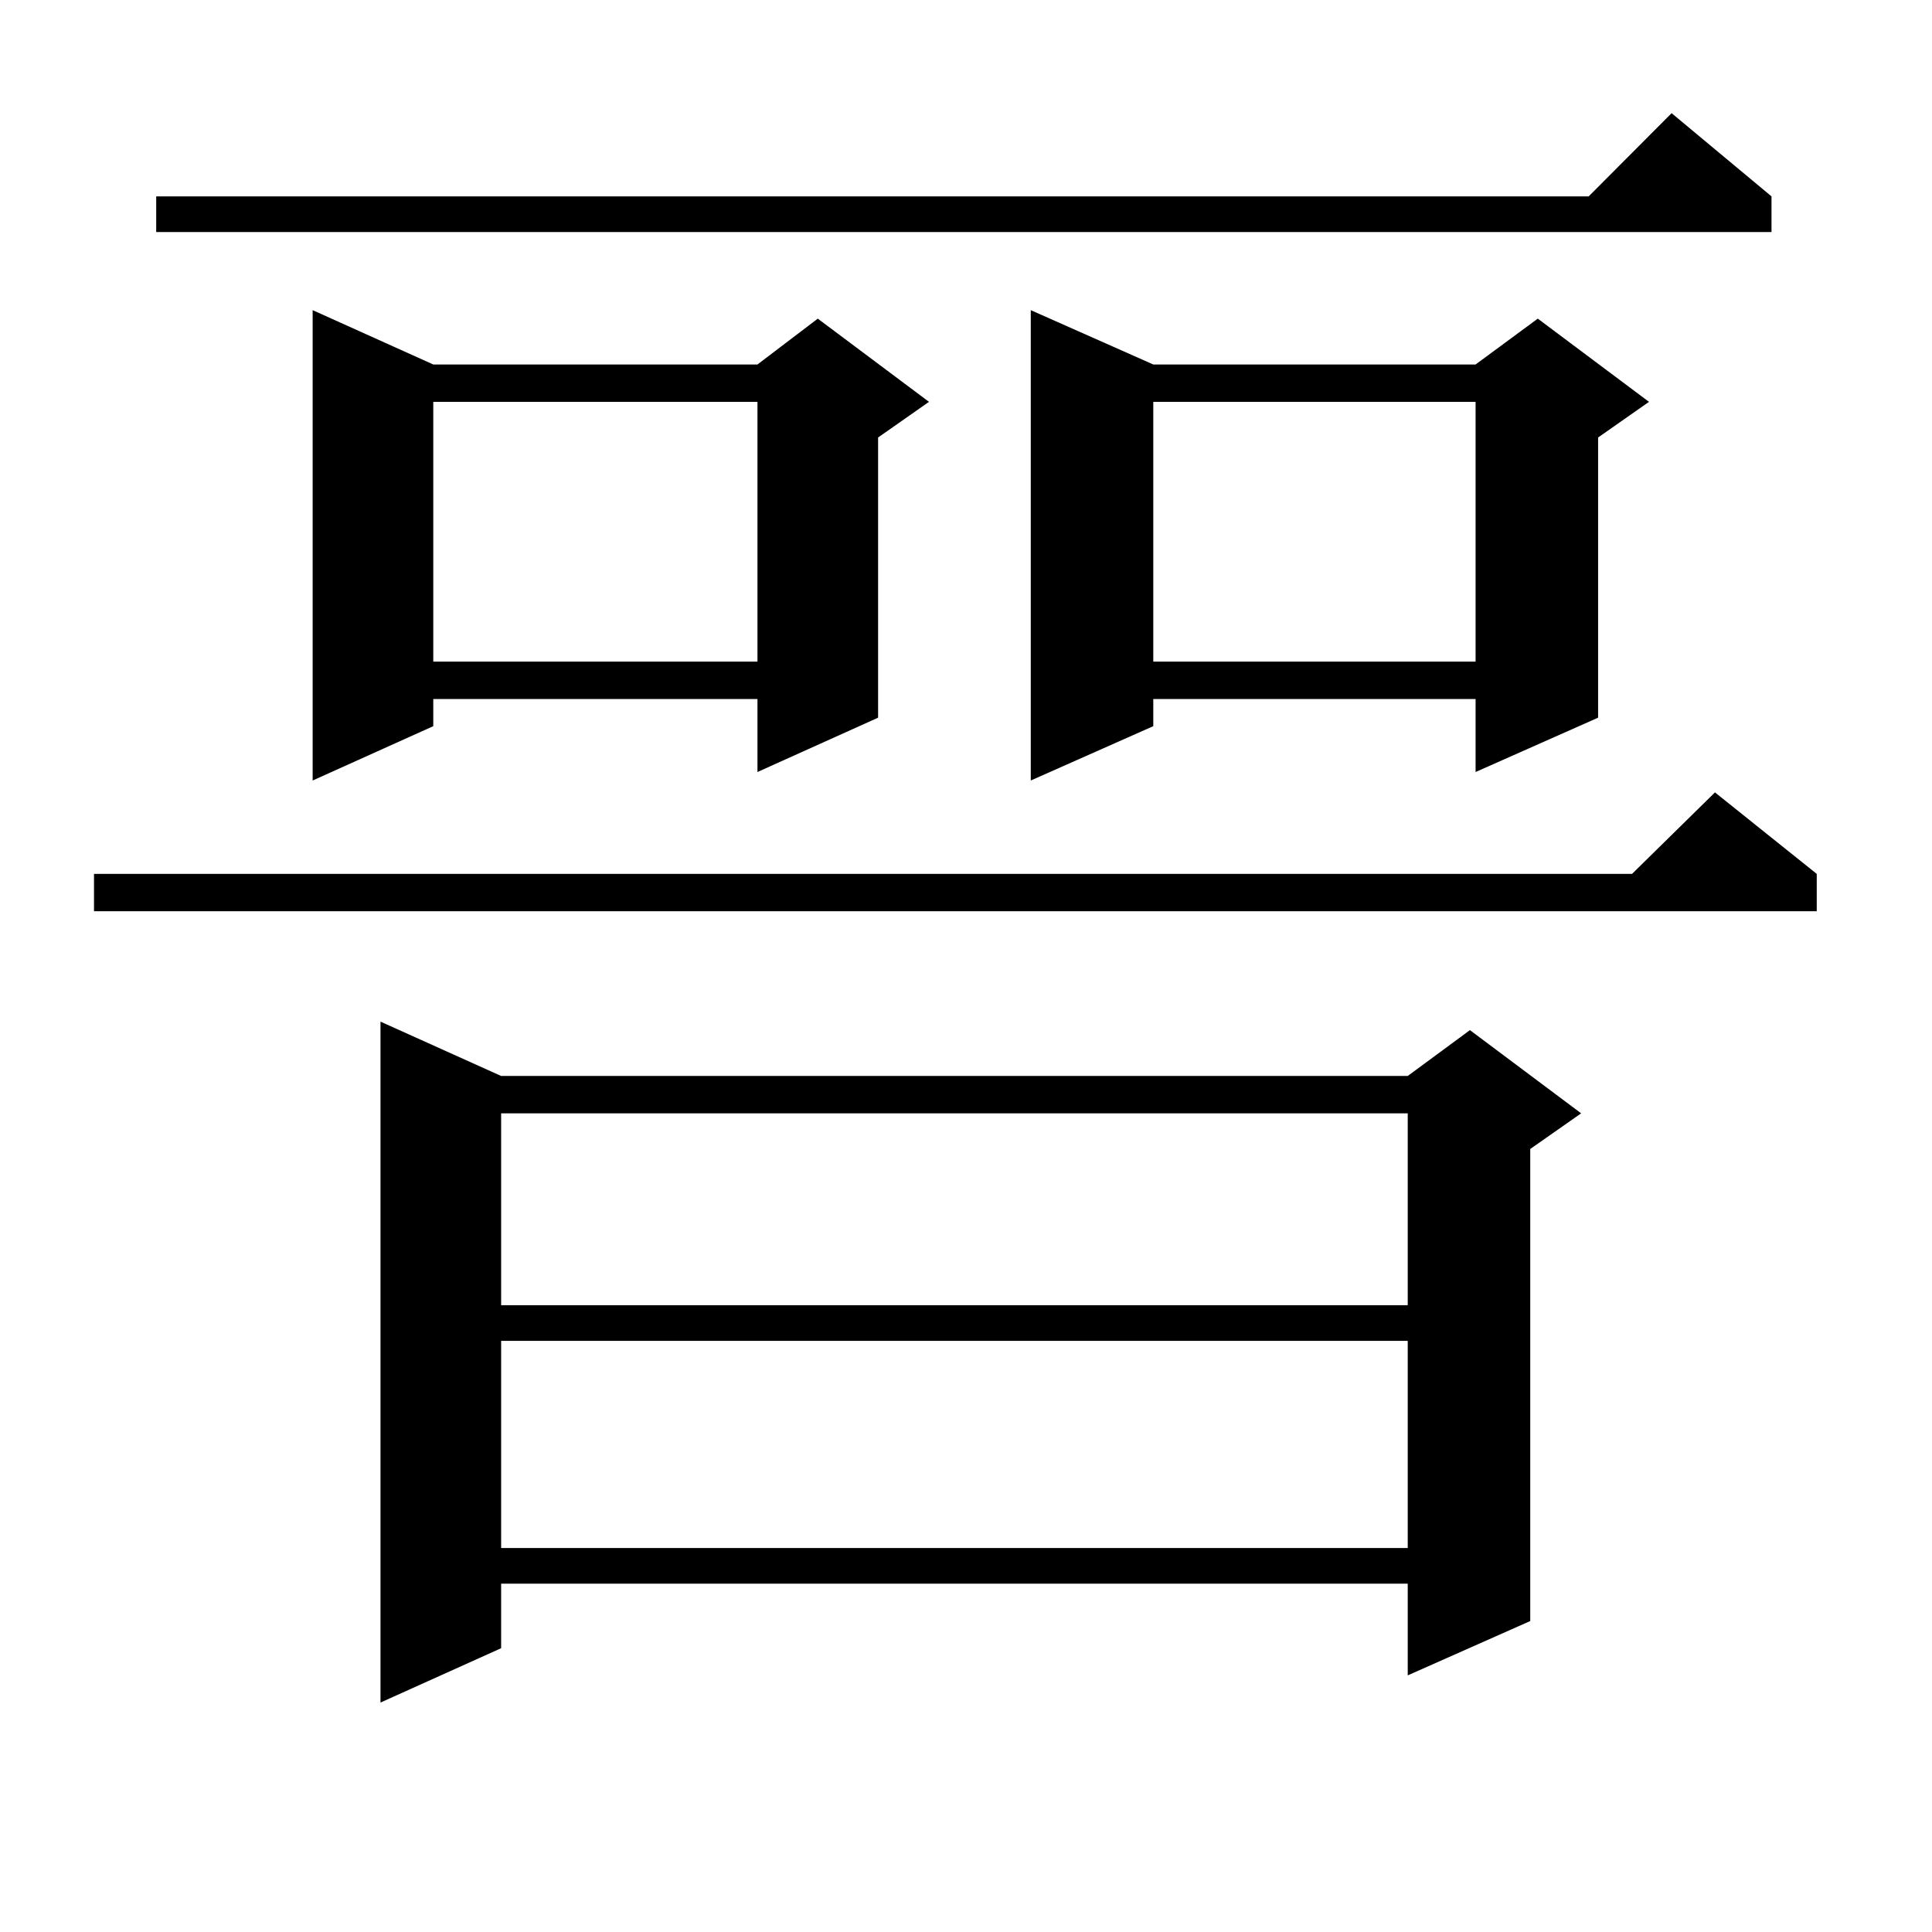 <?xml version="1.0" encoding="utf-8"?>
<!-- Generator: Adobe Illustrator 16.0.0, SVG Export Plug-In . SVG Version: 6.00 Build 0)  -->
<!DOCTYPE svg PUBLIC "-//W3C//DTD SVG 1.1//EN" "http://www.w3.org/Graphics/SVG/1.1/DTD/svg11.dtd">
<svg version="1.1" id="图层_1" xmlns="http://www.w3.org/2000/svg" xmlns:xlink="http://www.w3.org/1999/xlink" x="0px" y="0px"
	 width="1000px" height="1000px" viewBox="0 0 1000 1000" enable-background="new 0 0 1000 1000" xml:space="preserve">
<path d="M940.343,452.328v19.336H48.657v-19.336h796.078l42.926-42.188L940.343,452.328z M916.929,101.644v18.457H80.852v-18.457
	h741.445l42.926-43.066L916.929,101.644z M224.263,188.656h167.801l31.219-23.73l57.56,43.066l-26.341,18.457v145.02l-62.438,28.125
	v-37.793H224.263v14.063l-62.438,28.125V160.531L224.263,188.656z M259.384,556.918h469.257l32.194-23.73l57.56,43.066
	l-26.341,18.457v244.336l-63.413,28.125v-47.461H259.384v33.398l-62.438,28.125V528.793L259.384,556.918z M224.263,207.992v134.473
	h167.801V207.992H224.263z M259.384,576.254v99.316h469.257v-99.316H259.384z M259.384,694.027v107.227h469.257V694.027H259.384z
	 M596.937,188.656h166.825l32.194-23.73l57.56,43.066l-26.341,18.457v145.02l-63.413,28.125v-37.793H596.937v14.063l-63.413,28.125
	V160.531L596.937,188.656z M596.937,207.992v134.473h166.825V207.992H596.937z"/>
</svg>
